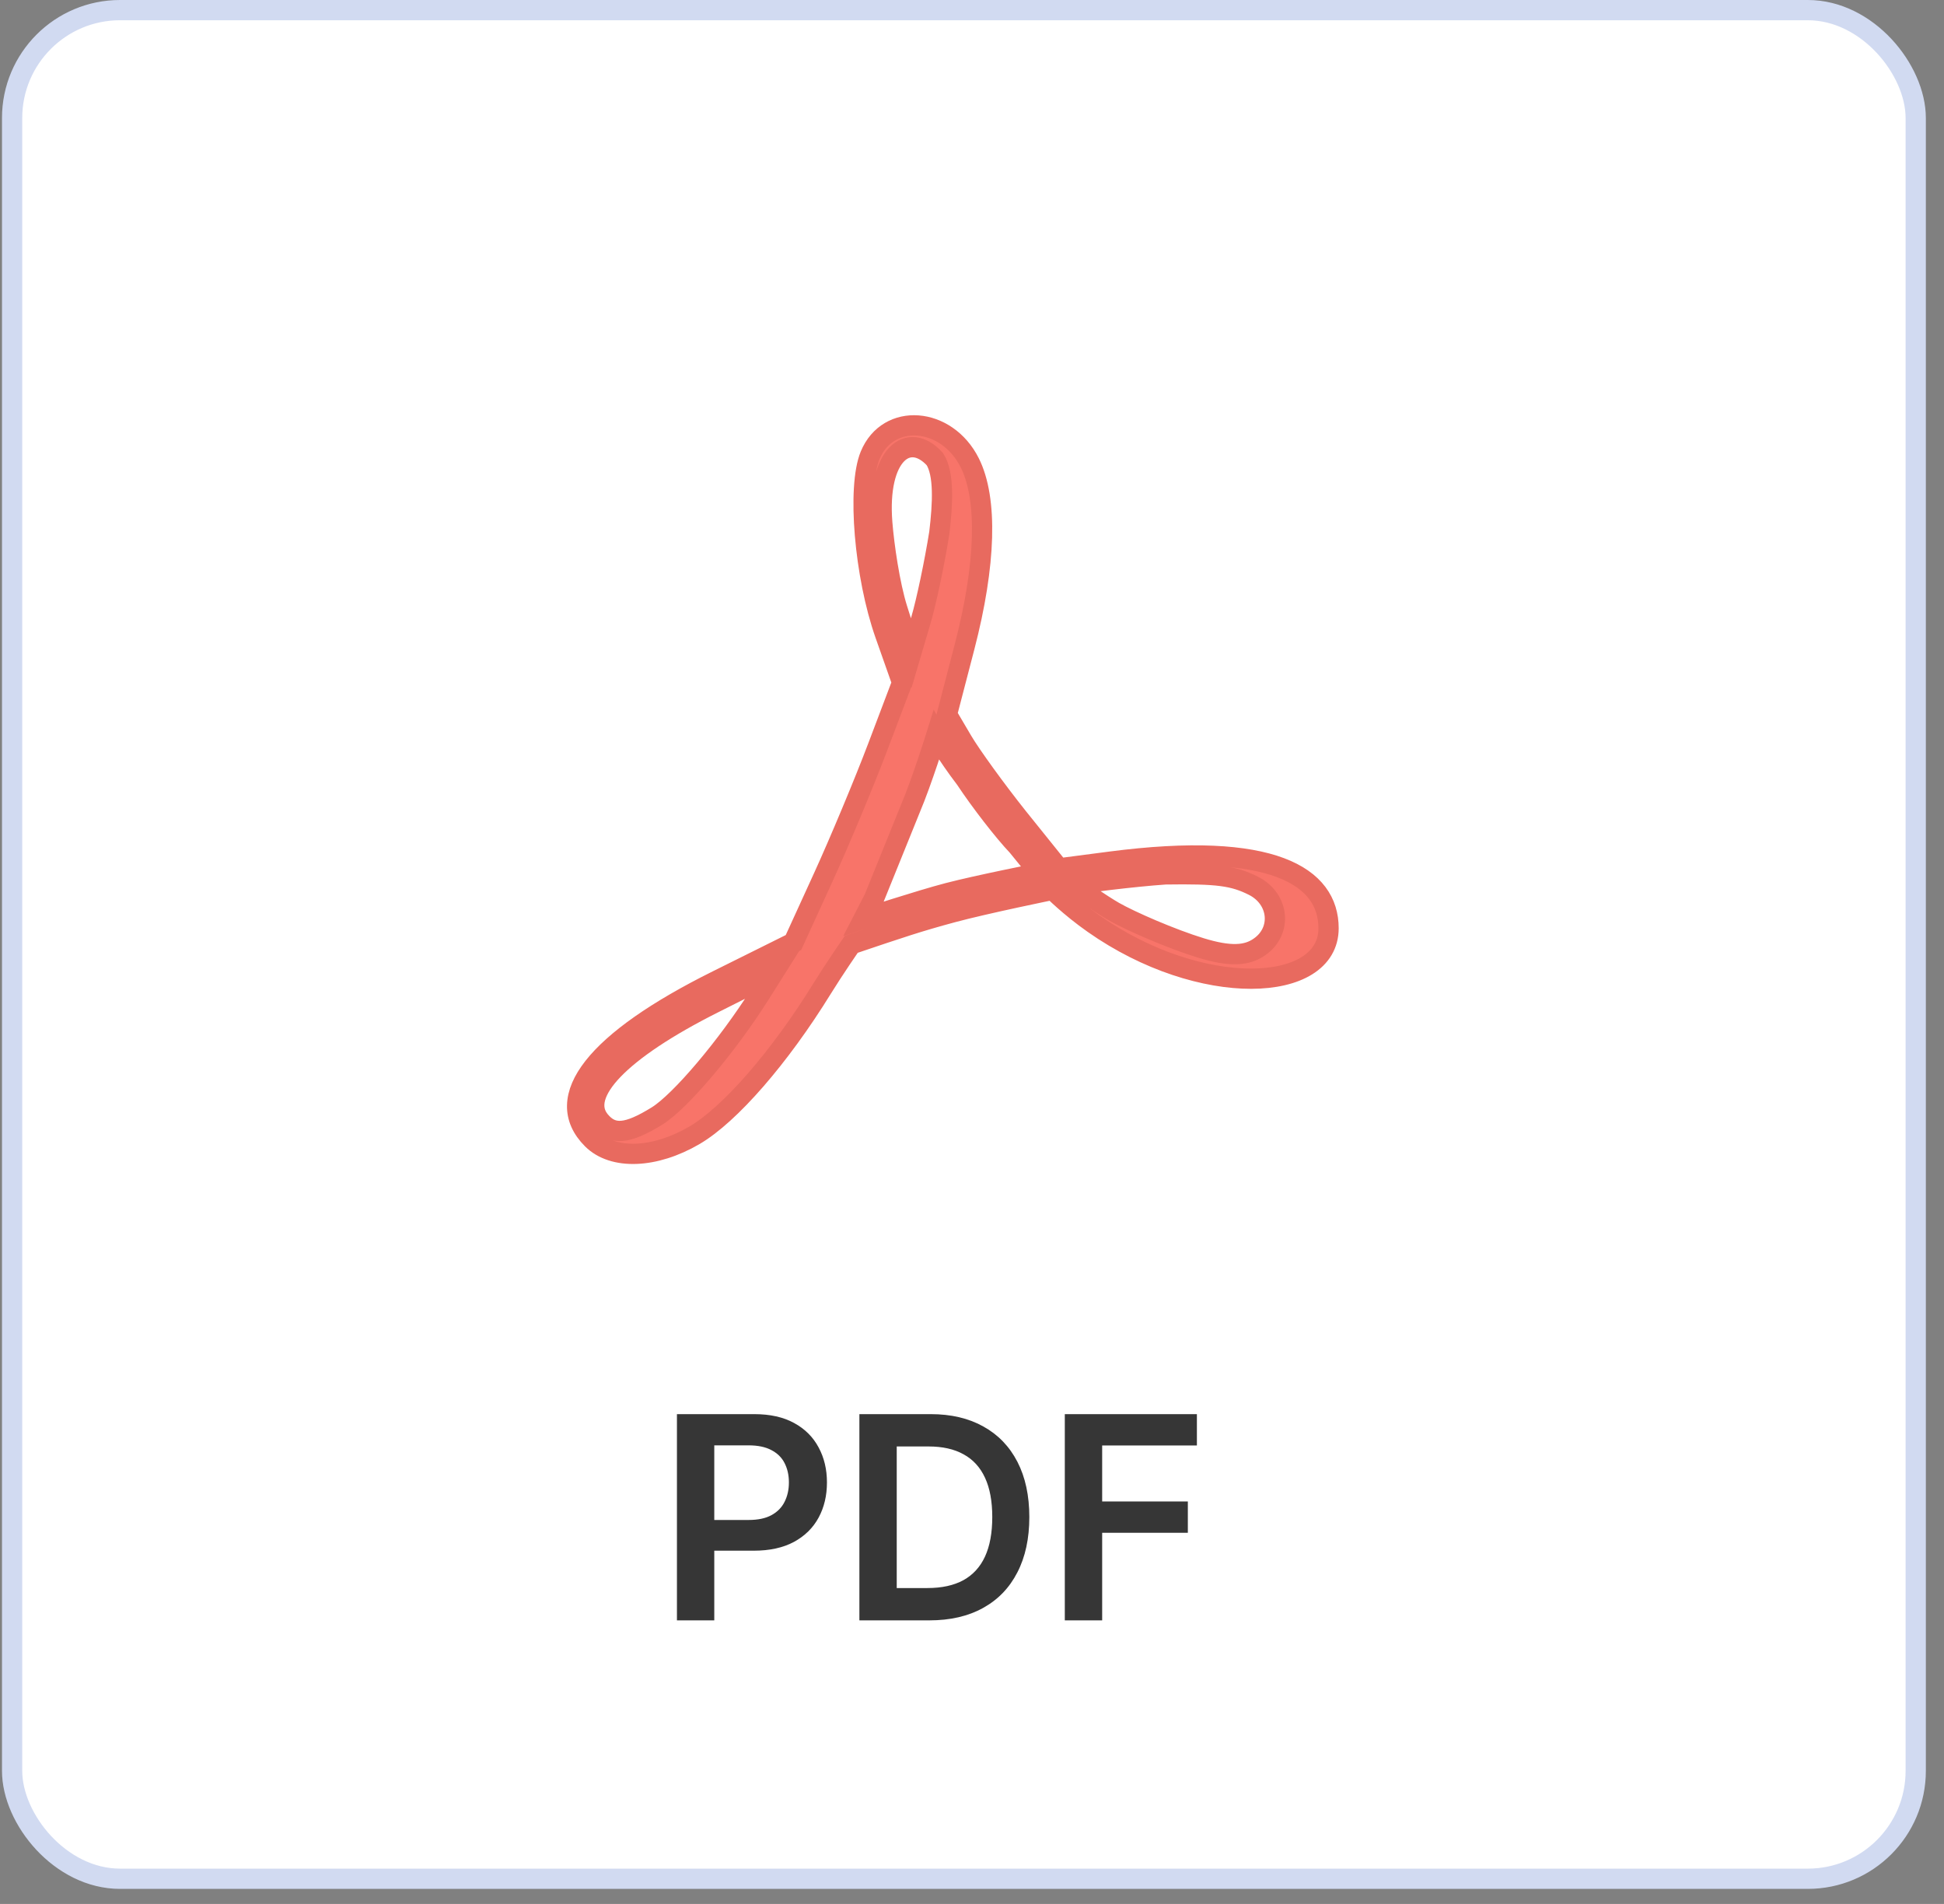 <svg width="96" height="94" viewBox="0 0 96 94" fill="none" xmlns="http://www.w3.org/2000/svg">
<rect x="0" y="0" width="96" height="94" fill="#808080" stroke="none"/>
<rect x="0.598" y="0.5" width="94.006" height="92.257" rx="5.329" fill="white"/>
<path d="M33.429 80V69.818H37.247C38.029 69.818 38.686 69.964 39.216 70.256C39.75 70.547 40.152 70.948 40.424 71.459C40.699 71.966 40.837 72.543 40.837 73.189C40.837 73.842 40.699 74.422 40.424 74.929C40.149 75.436 39.743 75.835 39.206 76.127C38.669 76.415 38.008 76.56 37.222 76.56H34.692V75.043H36.974C37.431 75.043 37.806 74.964 38.097 74.805C38.389 74.646 38.605 74.427 38.744 74.148C38.886 73.87 38.958 73.55 38.958 73.189C38.958 72.828 38.886 72.51 38.744 72.234C38.605 71.959 38.387 71.746 38.092 71.593C37.801 71.437 37.425 71.359 36.964 71.359H35.273V80H33.429ZM45.889 80H42.439V69.818H45.959C46.97 69.818 47.838 70.022 48.564 70.43C49.293 70.834 49.853 71.416 50.244 72.175C50.635 72.934 50.831 73.842 50.831 74.899C50.831 75.96 50.634 76.871 50.239 77.633C49.848 78.396 49.283 78.981 48.544 79.388C47.808 79.796 46.923 80 45.889 80ZM44.283 78.404H45.8C46.509 78.404 47.1 78.275 47.575 78.016C48.048 77.754 48.405 77.365 48.643 76.848C48.882 76.328 49.001 75.678 49.001 74.899C49.001 74.12 48.882 73.474 48.643 72.96C48.405 72.443 48.052 72.057 47.584 71.802C47.12 71.543 46.544 71.414 45.854 71.414H44.283V78.404ZM52.583 80V69.818H59.106V71.364H54.428V74.129H58.659V75.675H54.428V80H52.583Z" fill="#363636"/>
<g opacity="0.75">
<path d="M29.242 56.242C27.2 54.199 29.41 51.391 35.409 48.41L39.183 46.534L40.654 43.317C41.462 41.547 42.669 38.66 43.336 36.901L44.548 33.702L43.713 31.335C42.686 28.424 42.319 24.05 42.971 22.477C43.853 20.346 46.744 20.565 47.889 22.849C48.782 24.632 48.691 27.862 47.632 31.936L46.763 35.276L47.528 36.575C47.949 37.289 49.178 38.985 50.259 40.344L52.292 42.872L54.821 42.542C62.856 41.493 65.608 43.275 65.608 45.83C65.608 49.055 59.299 49.321 54.001 45.6C52.809 44.763 51.99 43.931 51.99 43.931C51.99 43.931 48.671 44.607 47.037 45.047C45.35 45.502 44.509 45.787 42.038 46.621C42.038 46.621 41.171 47.88 40.606 48.795C38.504 52.2 36.05 55.022 34.298 56.049C32.335 57.199 30.278 57.277 29.242 56.242ZM32.449 55.096C33.597 54.386 35.922 51.637 37.531 49.086L38.182 48.053L35.216 49.544C30.634 51.848 28.539 54.019 29.628 55.332C30.241 56.069 30.973 56.008 32.449 55.096ZM62.207 46.743C63.33 45.956 63.167 44.371 61.897 43.732C60.909 43.234 60.112 43.132 57.545 43.17C55.967 43.278 53.431 43.596 53.001 43.692C53.001 43.692 54.394 44.656 55.013 45.01C55.837 45.48 57.838 46.353 59.3 46.801C60.741 47.242 61.575 47.195 62.207 46.743V46.743ZM50.242 41.77C49.562 41.056 48.406 39.564 47.673 38.456C46.714 37.199 46.233 36.312 46.233 36.312C46.233 36.312 45.533 38.565 44.958 39.921L43.164 44.354L42.645 45.36C42.645 45.36 45.409 44.453 46.815 44.086C48.305 43.697 51.328 43.102 51.328 43.102L50.242 41.77ZM46.386 26.307C46.559 24.852 46.633 23.399 46.165 22.666C44.868 21.248 43.303 22.43 43.568 25.801C43.657 26.934 43.939 28.873 44.316 30.067L45 32.239L45.482 30.603C45.747 29.704 46.154 27.77 46.386 26.307Z" fill="#F54637" stroke="#E03829"/>
</g>
<rect x="0.598" y="0.5" width="94.006" height="92.257" rx="5.329" stroke="#D1DAF1"/>
</svg>
